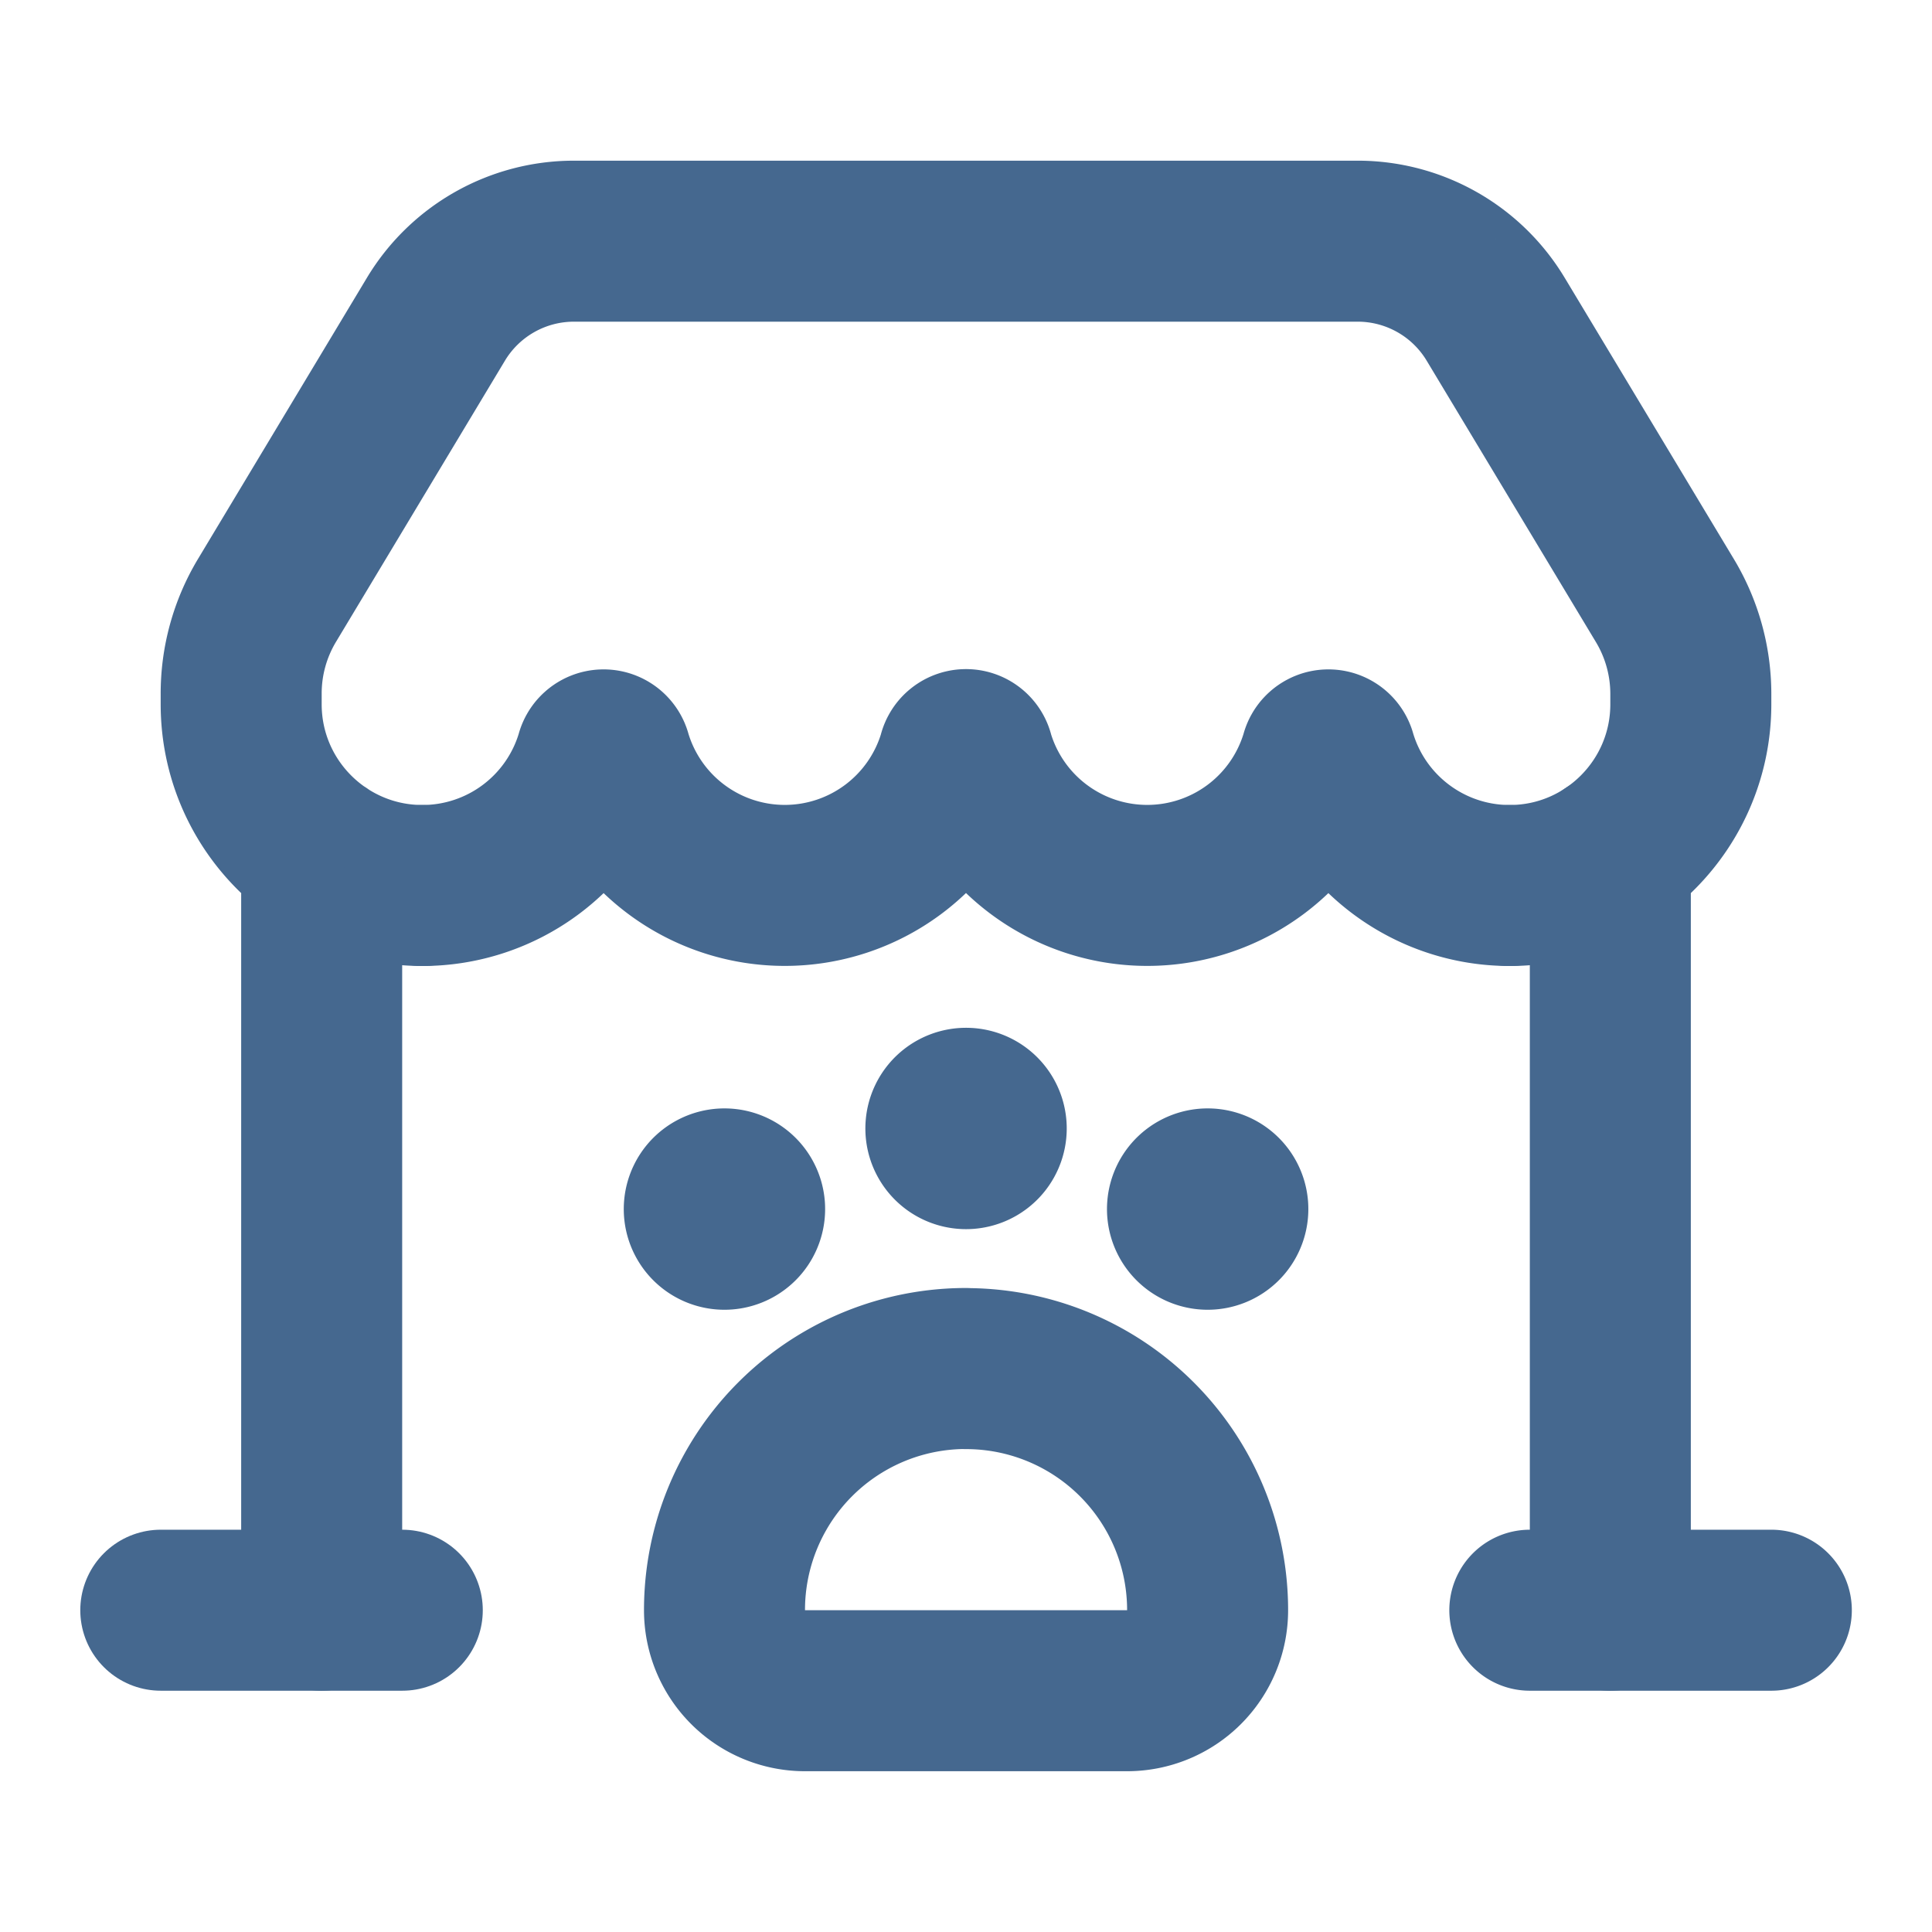 <svg width="18" height="18" fill="none" xmlns="http://www.w3.org/2000/svg"><path d="M15.003 7.965v7.037M3.748 15.002h-2.25" stroke="#45688F" stroke-width="1.5" stroke-linecap="round" stroke-linejoin="round"/><path clip-rule="evenodd" d="M9 12.751v0a2.25 2.25 0 012.251 2.25v0a.75.75 0 01-.75.751H7.5a.75.75 0 01-.75-.75v0A2.25 2.25 0 019 12.75z" stroke="#45688F" stroke-width="1.5" stroke-linecap="round" stroke-linejoin="round"/><path d="M2.997 7.964v7.038M14.065 8.25v0c.932 0 1.688-.756 1.688-1.689v-.095c0-.306-.083-.606-.24-.868l-1.577-2.622a1.5 1.5 0 00-1.283-.729H5.348a1.5 1.5 0 00-1.287.728L2.485 5.598a1.684 1.684 0 00-.238.868v.095c0 .933.756 1.689 1.689 1.689v0M16.503 15.002h-2.25" stroke="#45688F" stroke-width="1.5" stroke-linecap="round" stroke-linejoin="round"/><path d="M14.065 8.25c-.747 0-1.406-.491-1.619-1.207a.071.071 0 00-.139 0 1.689 1.689 0 01-3.237 0 .071.071 0 00-.14 0 1.689 1.689 0 01-3.237 0 .071.071 0 00-.139 0A1.689 1.689 0 013.936 8.25M9.188 10.5a.188.188 0 11-.375 0 .188.188 0 01.375 0M11.439 11.251a.188.188 0 11-.375 0 .188.188 0 01.375 0M6.937 11.251a.188.188 0 11-.375 0 .188.188 0 01.375 0" stroke="#45688F" stroke-width="1.5" stroke-linecap="round" stroke-linejoin="round"/></svg>